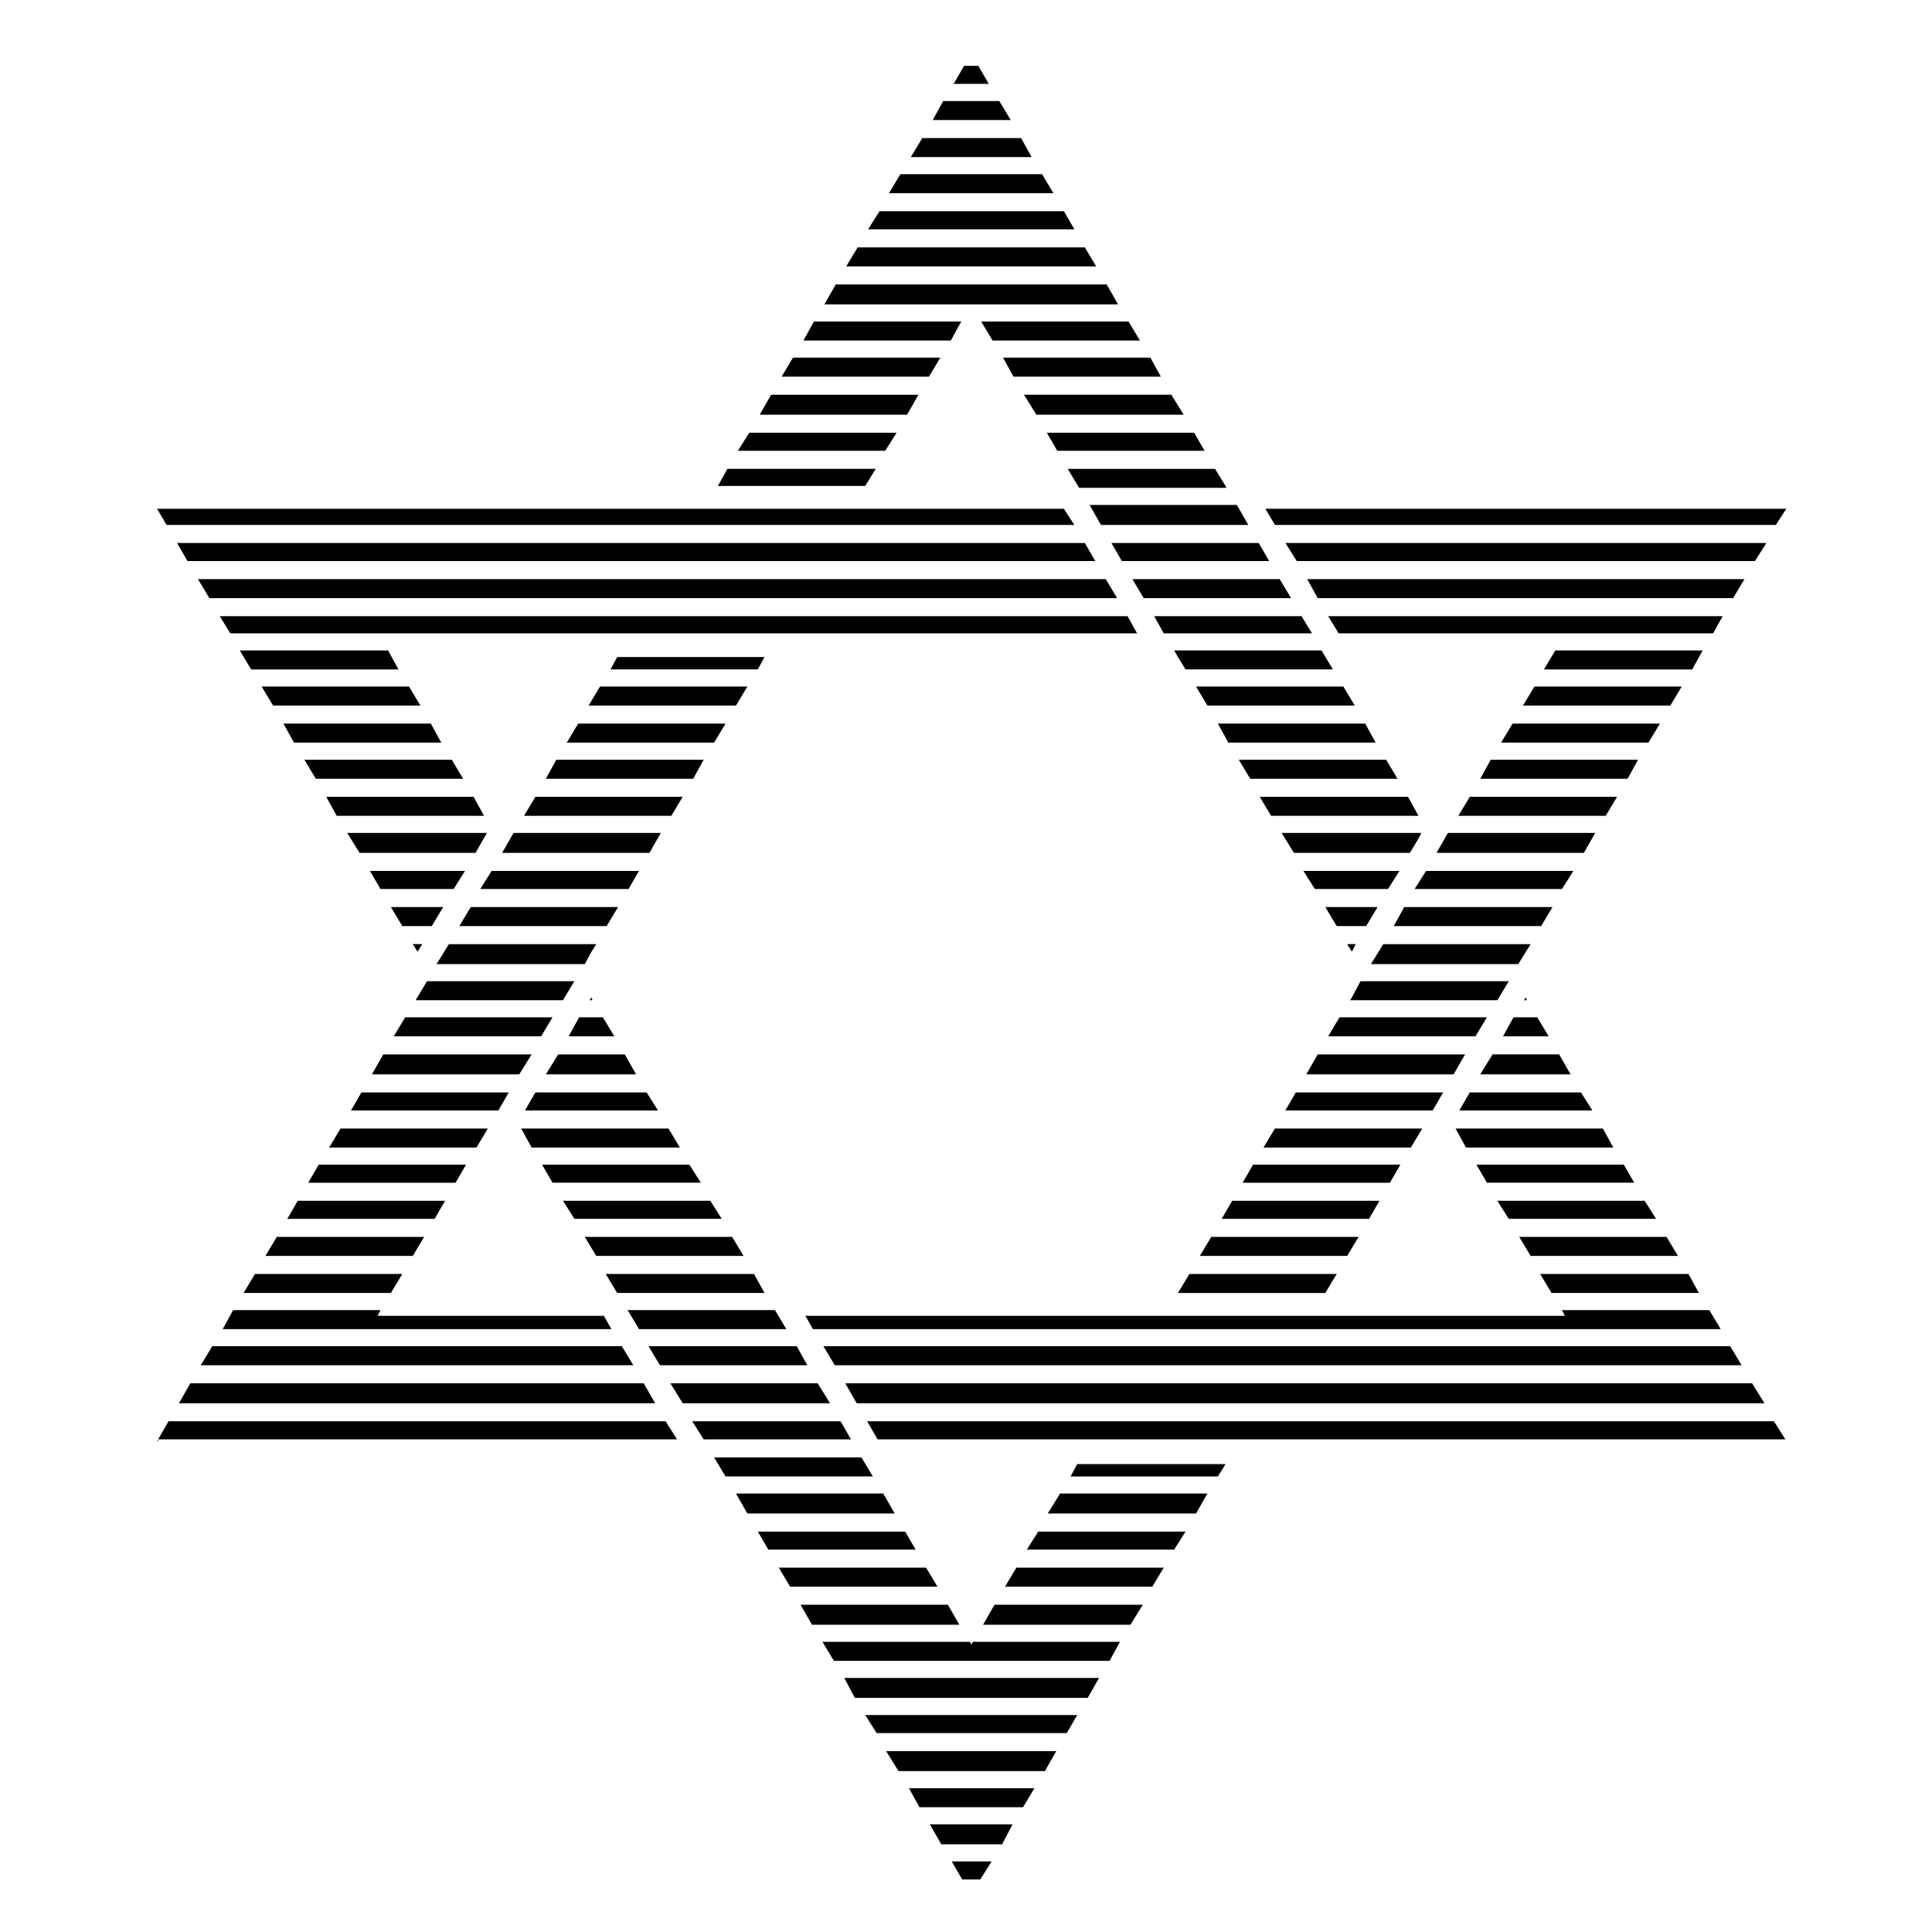 <?xml version="1.0" encoding="UTF-8"?>
<!-- Uploaded to: ICON Repo, www.svgrepo.com, Generator: ICON Repo Mixer Tools -->
<svg fill="#000000" width="800px" height="800px" version="1.1" viewBox="144 144 512 512" xmlns="http://www.w3.org/2000/svg">
 <g>
  <path d="m404.53 574.57h39.047l3.273-5.293h-39.297z"/>
  <path d="m360.7 510.59h-39.047l3.273 5.289h39.047z"/>
  <path d="m421.66 545.09h39.297l3.019-5.289h-39.043z"/>
  <path d="m300.25 409.07h0.754l-0.254-0.754z"/>
  <path d="m395.21 569.28h-39.043l3.023 5.293h39.043z"/>
  <path d="m291.93 423.43-3.273 5.289h23.93l-3.019-5.289z"/>
  <path d="m410.33 564.49h39.043l3.023-5.039h-39.047z"/>
  <path d="m357.93 505.8-2.769-5.035h-39.297l3.023 5.035z"/>
  <path d="m307.55 486.65h39.043l-2.769-5.035h-39.297z"/>
  <path d="m416.12 554.67h39.043l3.023-4.785h-39.043z"/>
  <path d="m352.39 496.23-3.019-5.039h-39.047l3.023 5.039z"/>
  <path d="m393.45 632.76h16.121l2.773-5.289h-21.918z"/>
  <path d="m382.11 613.36h38.793l3.023-5.293h-45.09z"/>
  <path d="m376.32 603.29h50.379l2.773-4.785h-56.176z"/>
  <path d="m341.05 476.83-3.023-5.035h-39.047l3.023 5.035z"/>
  <path d="m389.42 559.45h-39.043l3.019 5.039h39.047z"/>
  <path d="m370.53 593.96h61.715l3.023-5.289h-67.512z"/>
  <path d="m372.29 530.23h-39.047l3.023 5.035h39.047z"/>
  <path d="m427.71 535.27h39.047l2.016-3.273h-39.297z"/>
  <path d="m398.99 642.08h4.785l3.023-4.785h-10.582z"/>
  <path d="m387.66 622.93h27.457l3.023-5.039h-33.254z"/>
  <path d="m303.77 413.6h-6.297l-2.769 5.039h12.09z"/>
  <path d="m378.08 539.8h-39.043l3.019 5.289h39.047z"/>
  <path d="m318.38 438.29-3.023-4.789h-29.473l-2.773 4.789z"/>
  <path d="m324.18 448.11-3.023-5.039h-39.047l2.773 5.039z"/>
  <path d="m383.88 549.88h-39.043l2.769 4.785h39.047z"/>
  <path d="m335.26 467-3.023-4.785h-39.043l3.023 4.785z"/>
  <path d="m366.75 520.66h-39.297l3.023 4.785h39.047z"/>
  <path d="m329.72 457.43-3.023-4.785h-39.047l2.773 4.785z"/>
  <path d="m614.62 283.11 2.769-4.281h-138.04l2.519 4.281z"/>
  <path d="m556.18 316.37-3.023 5.035h39.297l2.773-5.035z"/>
  <path d="m520.91 443.07h-39.047l-3.023 5.039h39.047z"/>
  <path d="m543.84 404.03h-39.297l-2.266 4.285-0.504 0.754h39.043z"/>
  <path d="m538.04 413.6h-39.047l-3.023 5.039h39.047z"/>
  <path d="m532.25 423.43h-39.047l-3.023 5.289h39.047z"/>
  <path d="m526.45 433.5h-39.043l-2.773 4.789h39.047z"/>
  <path d="m513.36 389.42h39.047l3.019-5.039h-39.297z"/>
  <path d="m524.69 370.02h39.047l3.019-5.293h-39.043z"/>
  <path d="m507.31 399.5h39.047l2.016-3.277 1.258-2.016h-39.043z"/>
  <path d="m518.9 379.59h39.043l3.023-4.785h-39.043z"/>
  <path d="m498.24 481.62h-39.047l-3.023 5.035h39.047z"/>
  <path d="m484.64 287.9 3.023 4.785h121.42l3.023-4.785z"/>
  <path d="m504.04 471.79h-39.047l-3.019 5.035h39.043z"/>
  <path d="m530.48 360.2h39.047l3.023-5.039h-39.047z"/>
  <path d="m606.31 297.47h-115.88l2.769 5.039h110.08z"/>
  <path d="m509.58 462.22h-39.047l-2.769 4.785h39.043z"/>
  <path d="m589.68 325.94h-39.047l-3.023 5.039h39.047z"/>
  <path d="m536.28 350.38h39.047l2.769-5.039h-39.043z"/>
  <path d="m541.82 340.8h39.047l3.023-5.039h-39.047z"/>
  <path d="m515.12 452.65h-39.043l-2.769 4.785h39.043z"/>
  <path d="m600.52 307.3h-104.54l2.773 4.535h99.25z"/>
  <path d="m213.34 325.94 3.023 5.039h39.047l-3.023-5.039z"/>
  <path d="m239.29 370.02h30.73l3.023-5.293h-37.031z"/>
  <path d="m230.46 355.16 2.773 5.039h39.043l-2.769-5.039z"/>
  <path d="m224.67 345.34 3.023 5.039h39.047l-3.023-5.039z"/>
  <path d="m244.82 379.59h19.398l3.023-4.785h-25.191z"/>
  <path d="m190.92 287.9 2.769 4.785h240.57l-2.769-4.785z"/>
  <path d="m196.46 297.47 3.019 5.039h240.57l-3.023-5.039z"/>
  <path d="m207.54 316.37 3.023 5.035h39.047l-2.773-5.035z"/>
  <path d="m202.25 307.3 2.769 4.535h240.32l-2.516-4.535z"/>
  <path d="m219.13 335.76 2.769 5.039h39.043l-2.769-5.039z"/>
  <path d="m250.62 389.42h7.812l3.019-5.039h-13.852z"/>
  <path d="m428.71 283.11-2.769-4.281h-240.32l2.519 4.281z"/>
  <path d="m253.39 394.2 1.258 2.016 1.262-2.016z"/>
  <path d="m466.75 335.76 2.769 5.039h39.047l-2.773-5.039z"/>
  <path d="m492.45 379.59h19.395l3.023-4.785h-25.441z"/>
  <path d="m477.84 355.16 3.023 5.039h39.047l-2.773-5.039z"/>
  <path d="m472.3 345.34 3.019 5.039h39.047l-3.023-5.039z"/>
  <path d="m460.96 325.94 3.019 5.039h39.047l-3.023-5.039z"/>
  <path d="m506.05 389.42 3.023-5.039h-13.855l3.023 5.039z"/>
  <path d="m441.31 292.69h39.043l-2.769-4.785h-39.047z"/>
  <path d="m501.01 394.2 1.262 2.016 1.008-2.016z"/>
  <path d="m449.88 307.3 2.519 4.535h39.297l-2.769-4.535z"/>
  <path d="m444.08 297.47 3.023 5.039h39.043l-3.019-5.039z"/>
  <path d="m455.16 316.37 1.008 1.762 2.016 3.273h39.047l-3.023-5.035z"/>
  <path d="m486.91 370.02h30.73l2.269-3.781 0.754-1.512h-37.027z"/>
  <path d="m393.2 238.78h-39.043l-3.023 5.035h39.047z"/>
  <path d="m387.4 248.61h-39.043l-3.023 5.289h39.043z"/>
  <path d="m381.61 258.68h-39.047l-3.019 4.785h39.043z"/>
  <path d="m424.18 263.46h39.047l-2.769-4.785h-39.047z"/>
  <path d="m418.64 253.89h39.043l-3.273-5.289h-39.047z"/>
  <path d="m435.77 283.11h39.043l-3.019-5.289h-39.047z"/>
  <path d="m429.98 273.29h39.043l-0.25-0.504-2.773-4.531h-39.043z"/>
  <path d="m376.07 268.25h-39.297l-2.519 4.531h39.047z"/>
  <path d="m398.74 229.21h-39.043l-2.773 5.039h39.047z"/>
  <path d="m412.59 243.82h39.047l-2.773-5.035h-39.043z"/>
  <path d="m414.61 180.59h-26.199l-3.023 5.039h31.992z"/>
  <path d="m425.95 199.98h-48.871l-3.023 4.789h54.664z"/>
  <path d="m420.15 190.16h-37.535l-3.023 5.039h43.578z"/>
  <path d="m408.82 170.77h-14.863l-2.769 5.039h20.656z"/>
  <path d="m431.49 209.56h-60.207l-3.023 5.039h66.25z"/>
  <path d="m403.27 161.45h-3.777l-2.773 4.785h9.32z"/>
  <path d="m407.05 234.25h39.047l-3.023-5.039h-39.047z"/>
  <path d="m437.28 219.38h-71.793l-3.023 5.289h77.84z"/>
  <path d="m594.22 486.65-2.773-5.035h-39.297l3.023 5.035z"/>
  <path d="m588.68 476.83-3.023-5.035h-39.047l3.023 5.035z"/>
  <path d="m373.8 520.66 2.769 4.785h240.57l-3.023-4.785z"/>
  <path d="m605.55 505.8-3.023-5.035h-240.32l3.023 5.035z"/>
  <path d="m582.88 467-3.023-4.785h-39.047l3.023 4.785z"/>
  <path d="m611.6 515.88-3.273-5.289h-240.32l3.023 5.289z"/>
  <path d="m547.87 409.07h0.754l-0.25-0.754z"/>
  <path d="m542.32 418.64h12.094l-3.023-5.039h-6.301z"/>
  <path d="m571.55 448.11-2.773-5.039h-39.043l2.769 5.039z"/>
  <path d="m566 438.29-3.023-4.789h-29.473l-2.769 4.789z"/>
  <path d="m560.21 428.71-3.023-5.289h-17.633l-3.277 5.289z"/>
  <path d="m577.09 457.43-2.769-4.785h-39.047l2.773 4.785z"/>
  <path d="m203.01 496.23h103.03l-2.016-3.527h-59.953l0.754-1.512h-39.043z"/>
  <path d="m197.21 505.8h114.62l-3.023-5.035h-108.57z"/>
  <path d="m265.73 389.42h39.043l3.023-5.039h-39.043z"/>
  <path d="m188.65 520.66-3.023 5.289h0.25v-0.504h137.54l-3.019-4.785z"/>
  <path d="m314.6 510.59h-120.16l-3.023 5.289h126.2z"/>
  <path d="m277.07 370.02h39.043l3.023-5.293h-39.043z"/>
  <path d="m271.27 379.59h39.301l2.769-4.785h-39.047z"/>
  <path d="m299.99 330.98h39.047l3.019-5.039h-39.043z"/>
  <path d="m294.2 340.8h39.043l3.023-5.039h-39.043z"/>
  <path d="m282.86 360.2h39.043l3.023-5.039h-39.043z"/>
  <path d="m288.66 350.38h39.047l2.769-5.039h-39.047z"/>
  <path d="m305.79 321.4h39.047l1.762-3.273h-39.043z"/>
  <path d="m273.29 443.07h-39.043l-3.023 5.039h39.043z"/>
  <path d="m278.83 433.5h-39.047l-2.769 4.789h39.047z"/>
  <path d="m259.69 399.5h39.297l1.762-3.277 1.262-2.016h-39.047z"/>
  <path d="m256.41 471.79h-39.047l-3.023 5.035h39.047z"/>
  <path d="m296.21 404.03h-39.047l-3.023 5.039h39.047z"/>
  <path d="m284.88 423.43h-39.297l-3.023 5.289h39.043z"/>
  <path d="m267.5 452.65h-39.043l-2.773 4.785h39.047z"/>
  <path d="m261.95 462.22h-39.043l-2.773 4.785h39.047z"/>
  <path d="m208.55 486.65h39.047l3.019-5.035h-39.043z"/>
  <path d="m290.42 413.6h-39.047l-3.023 5.039h39.047z"/>
  <path d="m401.51 579.86-0.504-0.758h-39.047l3.023 5.039h73.051l2.773-5.039h-39.047z"/>
  <path d="m600.01 496.23-3.023-5.039h-39.047l0.758 1.512h-201.27l2.016 3.527z"/>
 </g>
</svg>